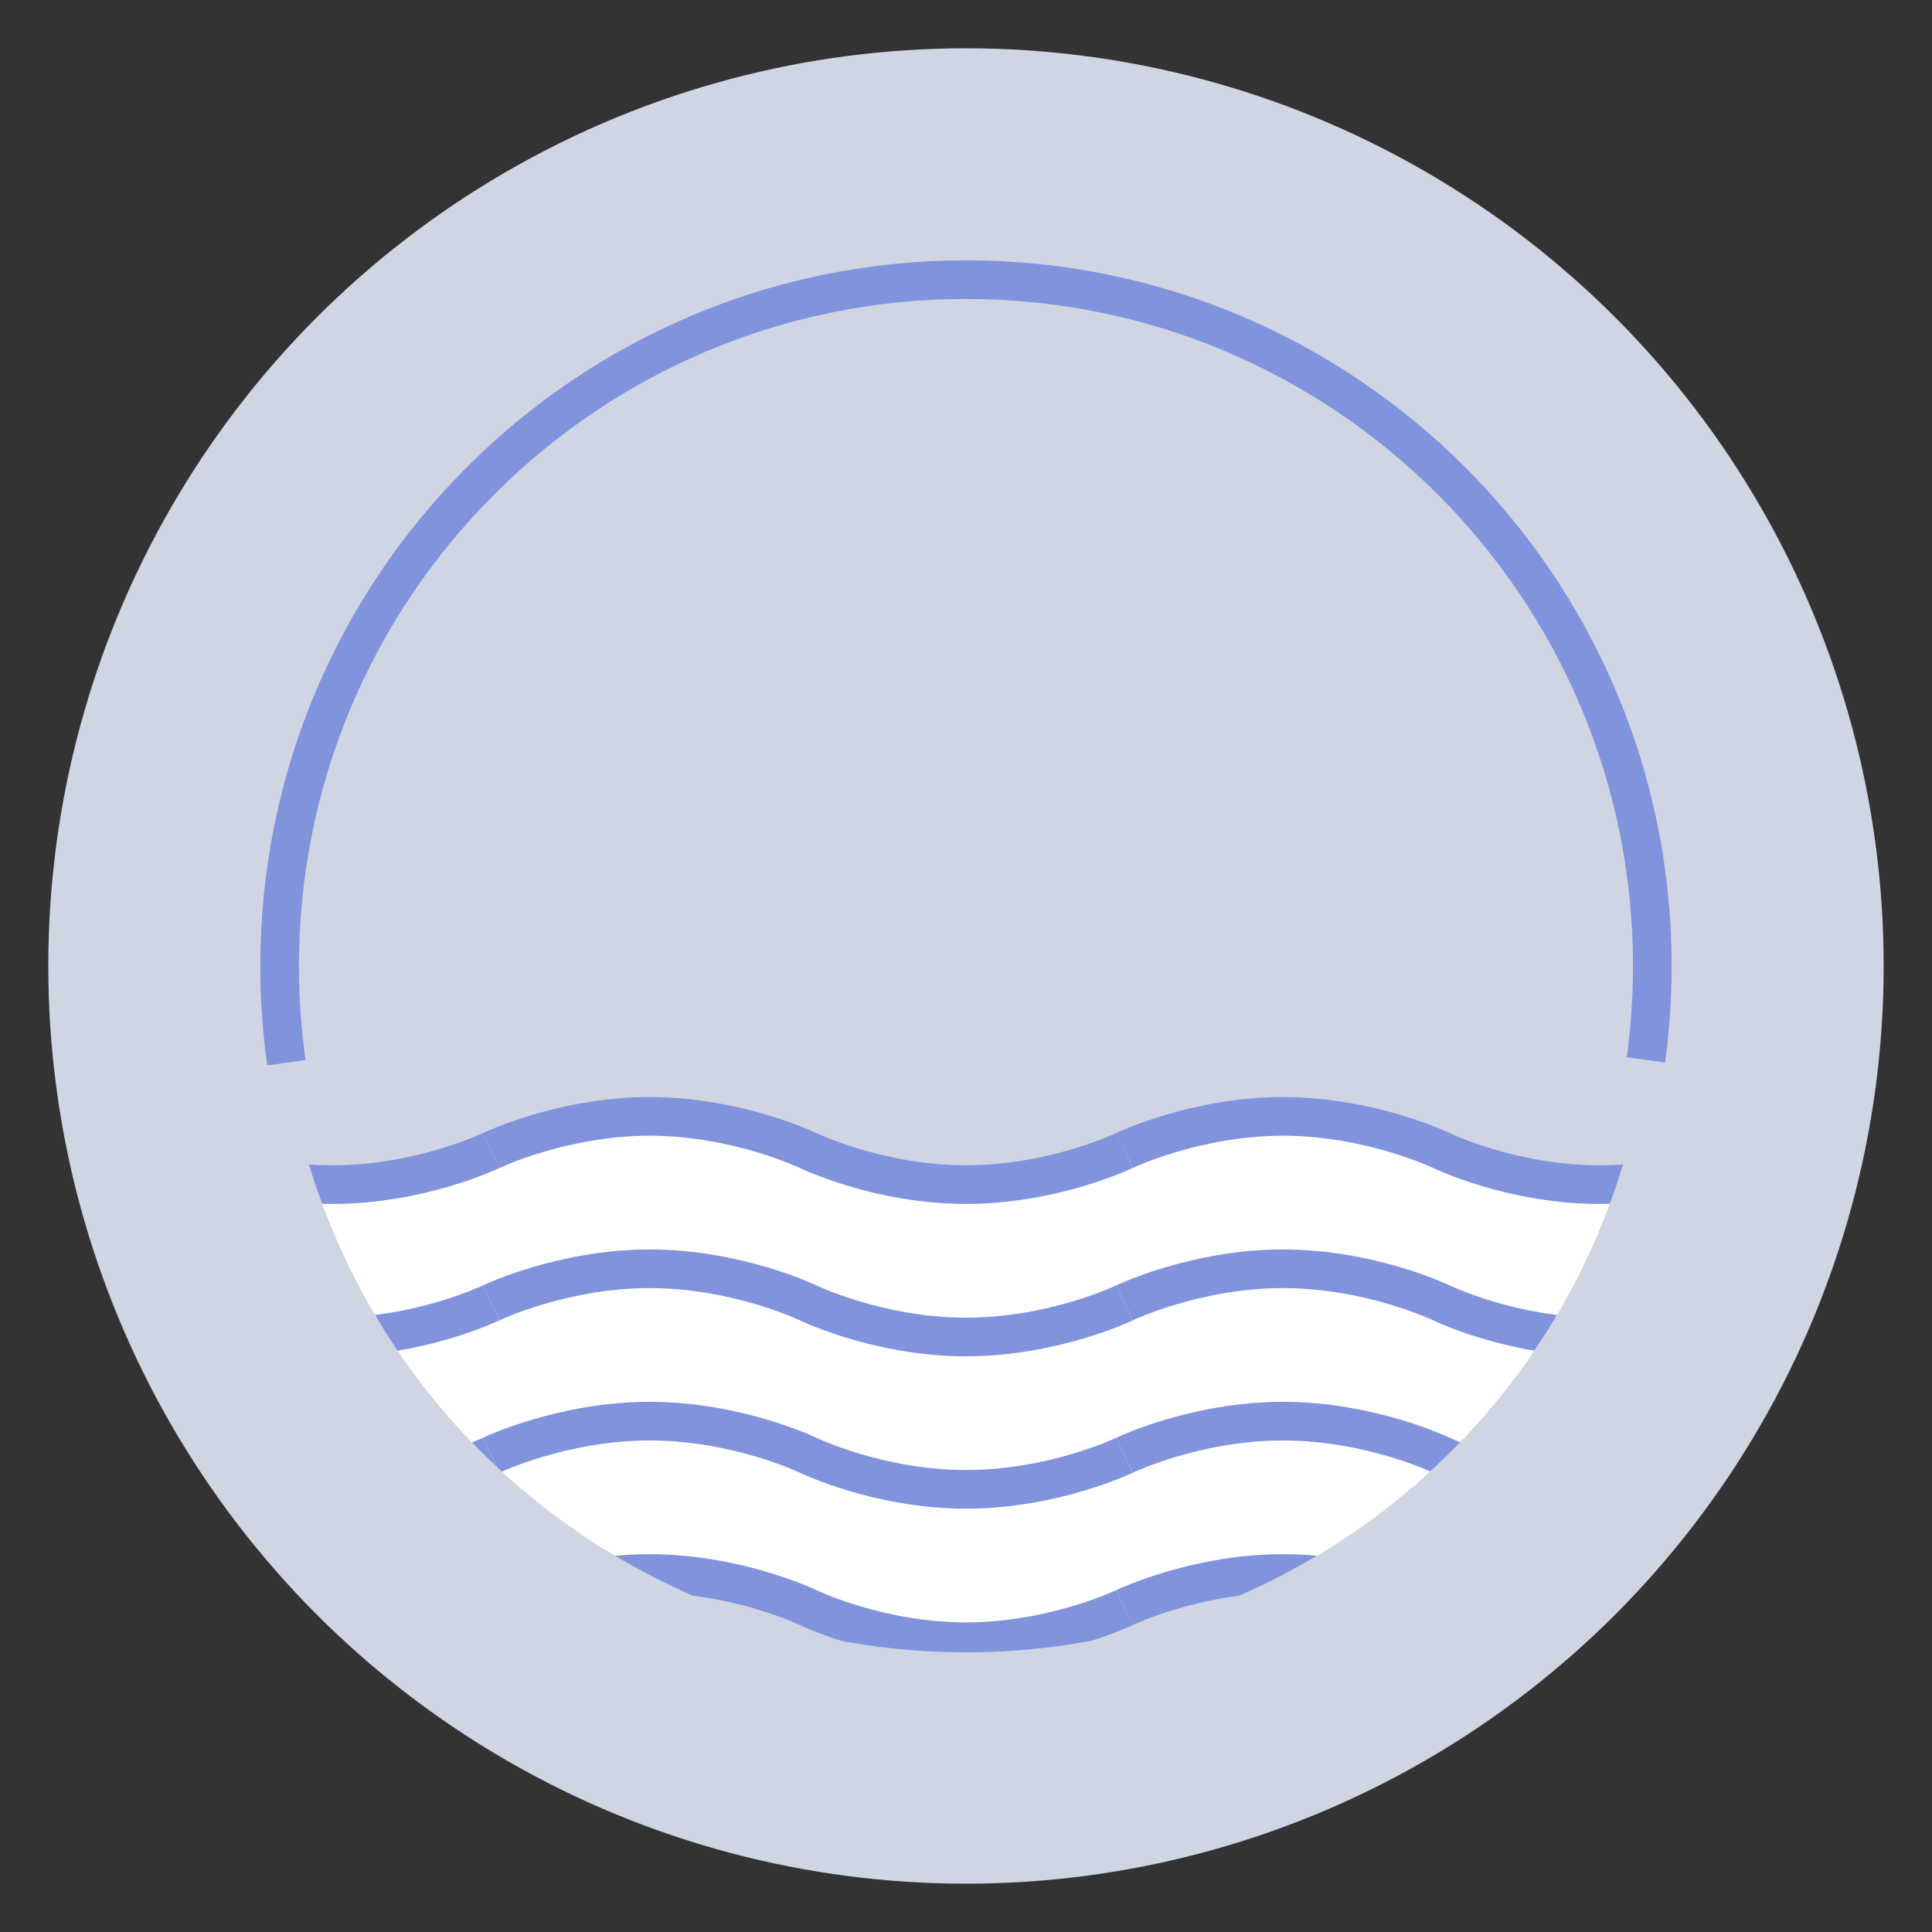 <svg version="1.1" id="Layer_1" xmlns="http://www.w3.org/2000/svg" xmlns:xlink="http://www.w3.org/1999/xlink" x="0" y="0" viewBox="0 0 566.93 566.93" xml:space="preserve"><rect x="0" y="0" width="566.93" height="566.93" fill="#333333" stroke="none"/><style>.st23{fill:none;stroke:#8093dc;stroke-width:11.339;stroke-miterlimit:10}</style><circle cx="283.46" cy="283.46" r="269.29" fill="#d0d5e4"/><defs><circle id="SVGID_19_" cx="283.46" cy="283.46" r="201.4"/></defs><clipPath id="SVGID_2_"><use xlink:href="#SVGID_19_" overflow="visible"/></clipPath><path d="M97.63 347.62s-157.11 114.12 93 114.12c22.76 0 63.14 23.13 92.83 23.13 31.33 0 65.65-23.13 93-23.13 220.29 0 92.83-114.12 92.83-114.12l-92.83-20.02-93 20.02-92.83-20.02-93 20.02z" clip-path="url(#SVGID_2_)" fill="#fff"/><g clip-path="url(#SVGID_2_)"><path class="st23" d="M329.97 337.61s-20.82 10.01-46.5 10.01-46.33-10.01-46.33-10.01-20.82-10.01-46.5-10.01-46.5 10.01-46.5 10.01"/><path class="st23" d="M515.8 337.61s-20.82 10.01-46.5 10.01-46.33-10.01-46.33-10.01-20.82-10.01-46.5-10.01-46.5 10.01-46.5 10.01M144.13 337.61s-20.82 10.01-46.5 10.01-46.33-10.01-46.33-10.01S30.49 327.6 4.8 327.6s-46.5 10.01-46.5 10.01M329.97 382.32s-20.82 10.01-46.5 10.01-46.33-10.01-46.33-10.01-20.82-10.01-46.5-10.01-46.5 10.01-46.5 10.01"/><path class="st23" d="M515.8 382.32s-20.82 10.01-46.5 10.01-46.33-10.01-46.33-10.01-20.82-10.01-46.5-10.01-46.5 10.01-46.5 10.01M144.13 382.32s-20.82 10.01-46.5 10.01-46.33-10.01-46.33-10.01-20.82-10.01-46.5-10.01-46.5 10.01-46.5 10.01"/><g><path class="st23" d="M329.97 427.03s-20.82 10.01-46.5 10.01-46.33-10.01-46.33-10.01-20.82-10.01-46.5-10.01-46.5 10.01-46.5 10.01"/><path class="st23" d="M515.8 427.03s-20.82 10.01-46.5 10.01-46.33-10.01-46.33-10.01-20.82-10.01-46.5-10.01-46.5 10.01-46.5 10.01M144.13 427.03s-20.82 10.01-46.5 10.01-46.33-10.01-46.33-10.01-20.82-10.01-46.5-10.01-46.5 10.01-46.5 10.01"/></g><g><path class="st23" d="M329.97 471.74s-20.82 10.01-46.5 10.01-46.33-10.01-46.33-10.01-20.82-10.01-46.5-10.01-46.5 10.01-46.5 10.01"/><path class="st23" d="M515.8 471.74s-20.82 10.01-46.5 10.01-46.33-10.01-46.33-10.01-20.82-10.01-46.5-10.01-46.5 10.01-46.5 10.01M144.13 471.74s-20.82 10.01-46.5 10.01-46.33-10.01-46.33-10.01-20.82-10.01-46.5-10.01-46.5 10.01-46.5 10.01"/></g></g><path class="st23" d="M482.99 311.03c1.23-9.01 1.87-18.22 1.87-27.57 0-111.23-90.17-201.4-201.4-201.4s-201.4 90.17-201.4 201.4c0 9.63.68 19.11 1.98 28.38"/></svg>